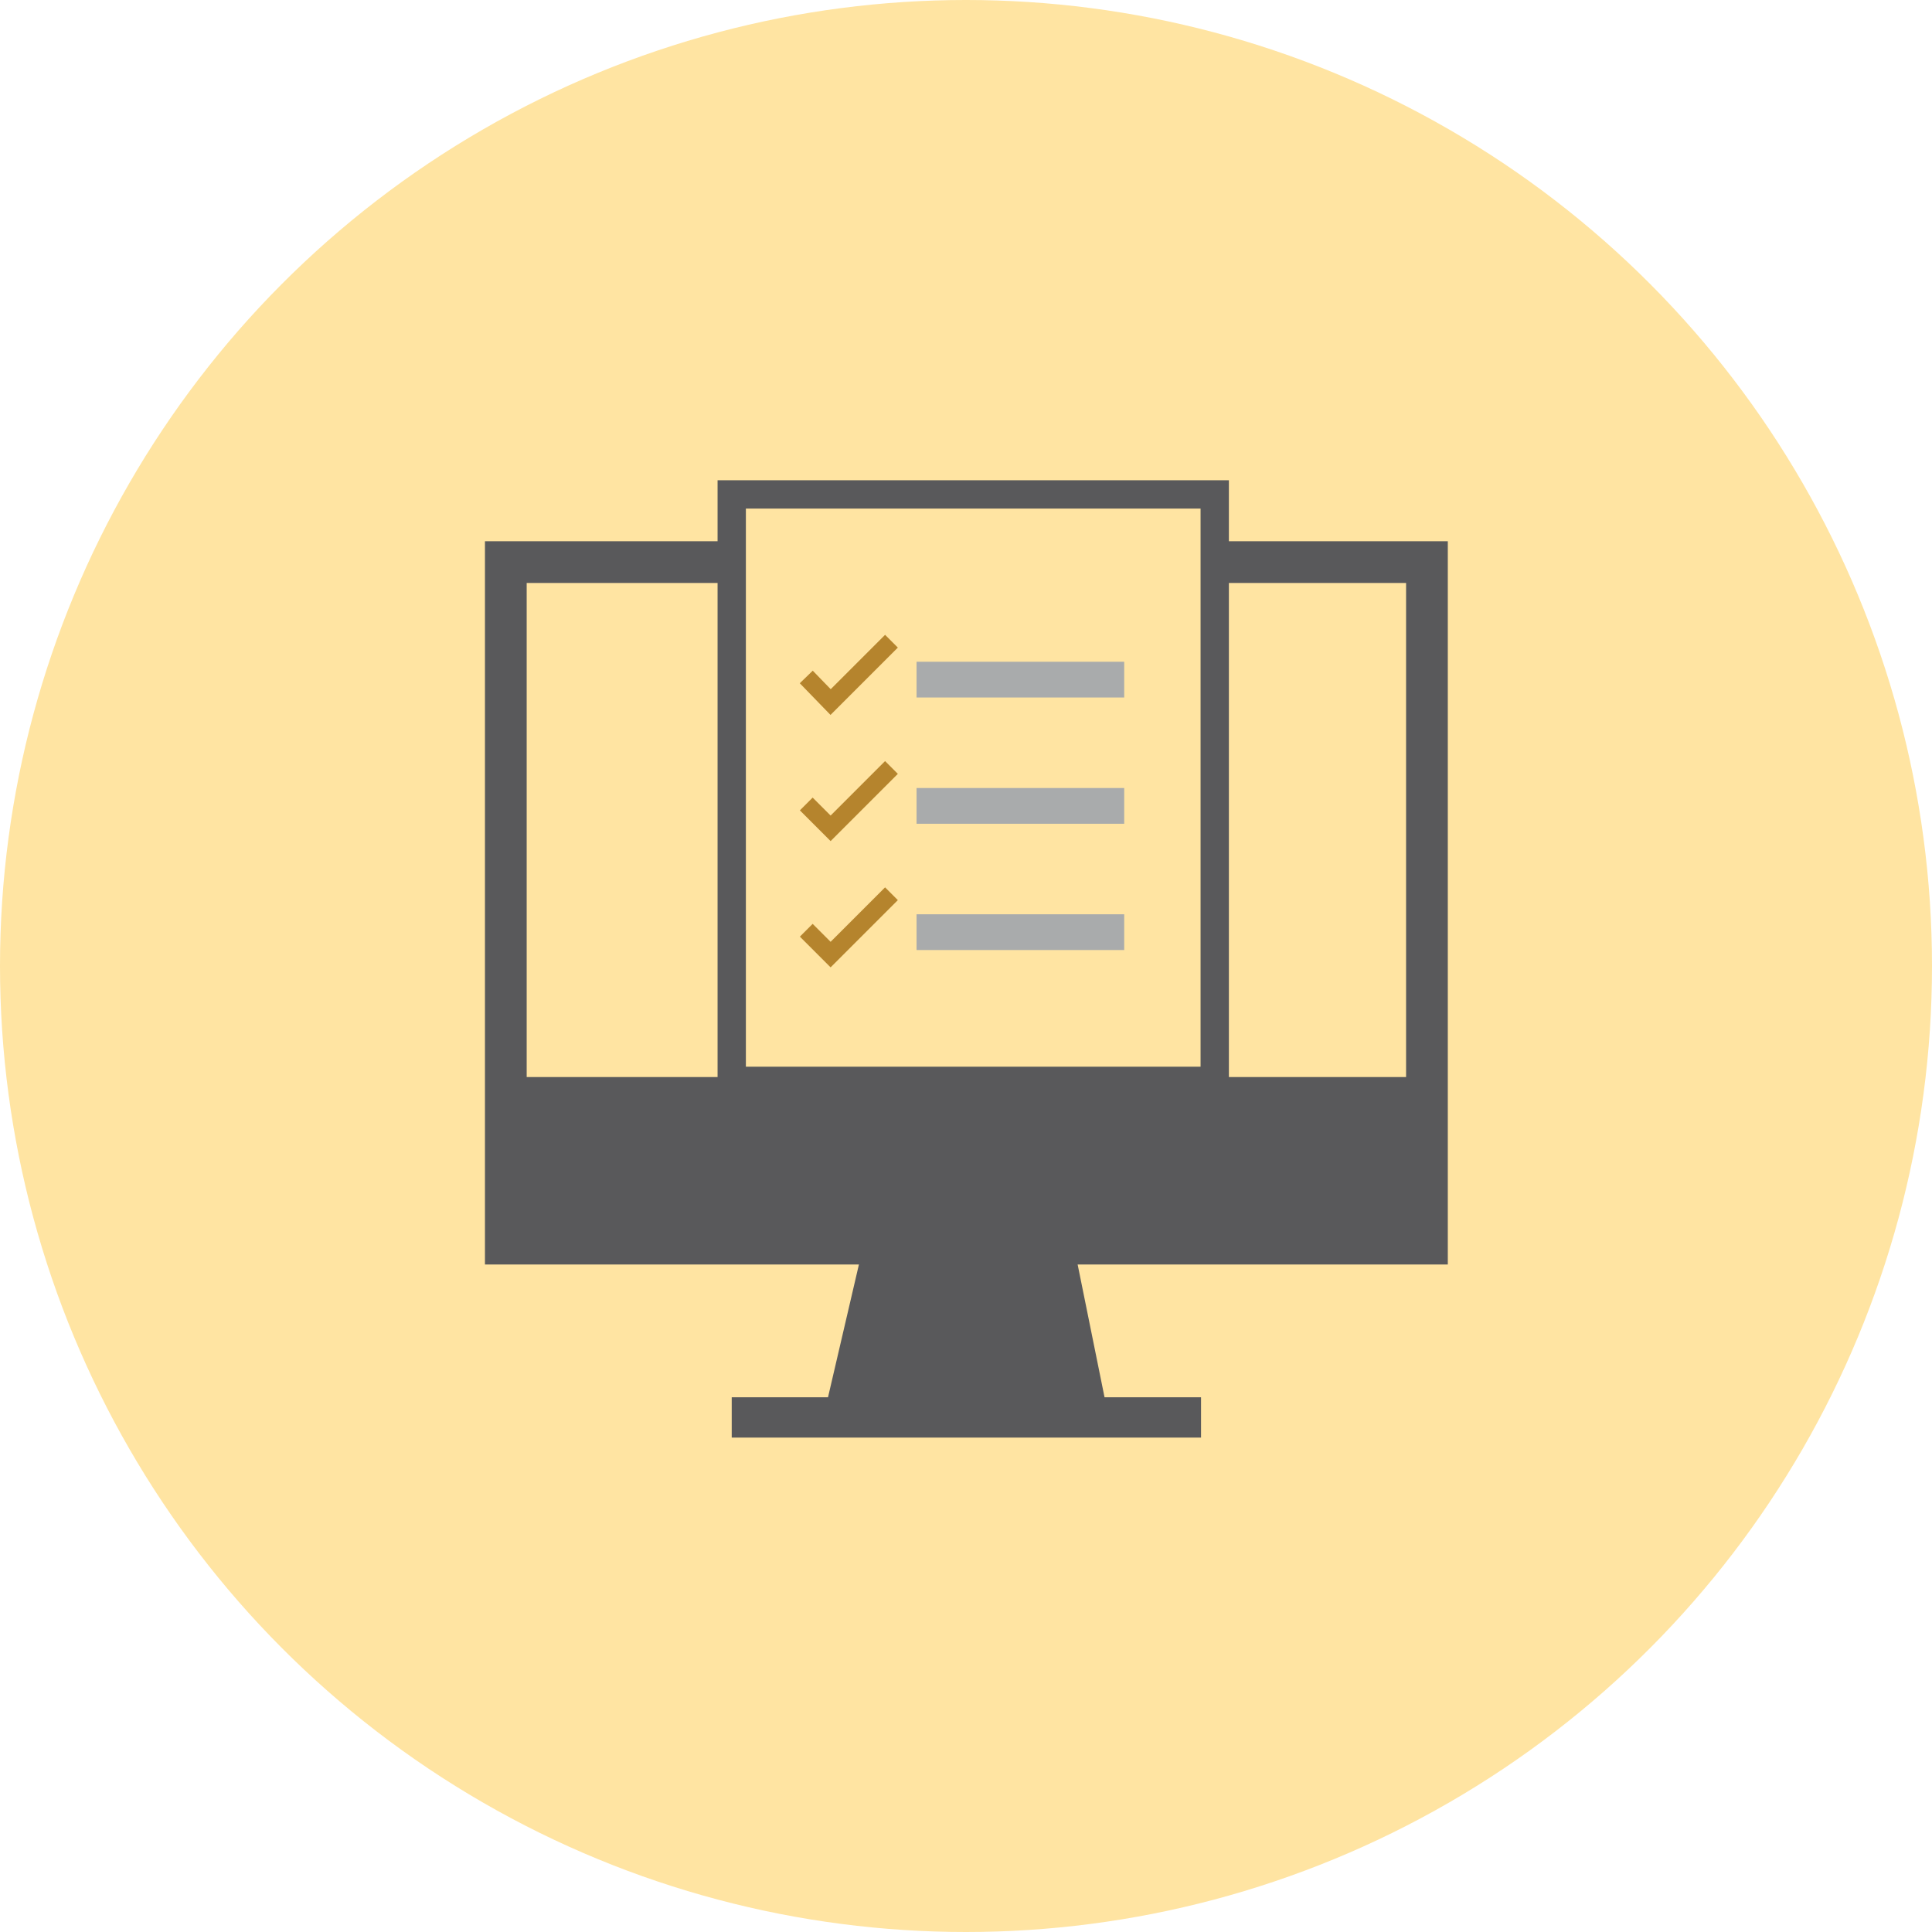 <?xml version="1.0" encoding="utf-8"?>
<!-- Generator: Adobe Illustrator 25.0.0, SVG Export Plug-In . SVG Version: 6.00 Build 0)  -->
<svg version="1.1" id="Isolation_Mode" xmlns="http://www.w3.org/2000/svg" xmlns:xlink="http://www.w3.org/1999/xlink" x="0px"
	 y="0px" viewBox="0 0 254 254" style="enable-background:new 0 0 254 254;" xml:space="preserve">
<style type="text/css">
	.st0{fill:#FFE4A2;}
	.st1{fill:#A9ABAC;}
	.st2{fill:none;stroke:#B5842D;stroke-width:2.374;stroke-miterlimit:10;}
	.st3{fill:#59595B;}
	.st4{fill:none;stroke:#59595B;stroke-width:5.486;stroke-miterlimit:10;}
	.st5{fill:none;stroke:#59595B;stroke-width:3.722;stroke-miterlimit:10;}
</style>
<circle class="st0" cx="127" cy="127" r="127"/>
<g>
	<rect x="120.5" y="87" class="st1" width="27.3" height="4.7"/>
	<polyline class="st2" points="106,89 109.2,92.3 117.2,84.3 	"/>
	<rect x="120.5" y="103.6" class="st1" width="27.3" height="4.7"/>
	<polyline class="st2" points="106,105.7 109.2,108.9 117.2,100.9 	"/>
	<rect x="120.5" y="120.2" class="st1" width="27.3" height="4.7"/>
	<polyline class="st2" points="106,122.3 109.2,125.5 117.2,117.5 	"/>
	<rect x="96.2" y="183.7" class="st3" width="61.7" height="5.3"/>
	<polyline class="st4" points="159.8,73.9 187.6,73.9 187.6,163.5 66.5,163.5 66.5,73.9 95.8,73.9 	"/>
	<rect x="65.9" y="141.6" class="st3" width="122.3" height="21.4"/>
	<rect x="96.2" y="65" class="st5" width="63.5" height="77.1"/>
	<polygon class="st3" points="145.7,186.1 108.3,186.1 113.7,162.9 141,162.9 	"/>
</g>
</svg>
